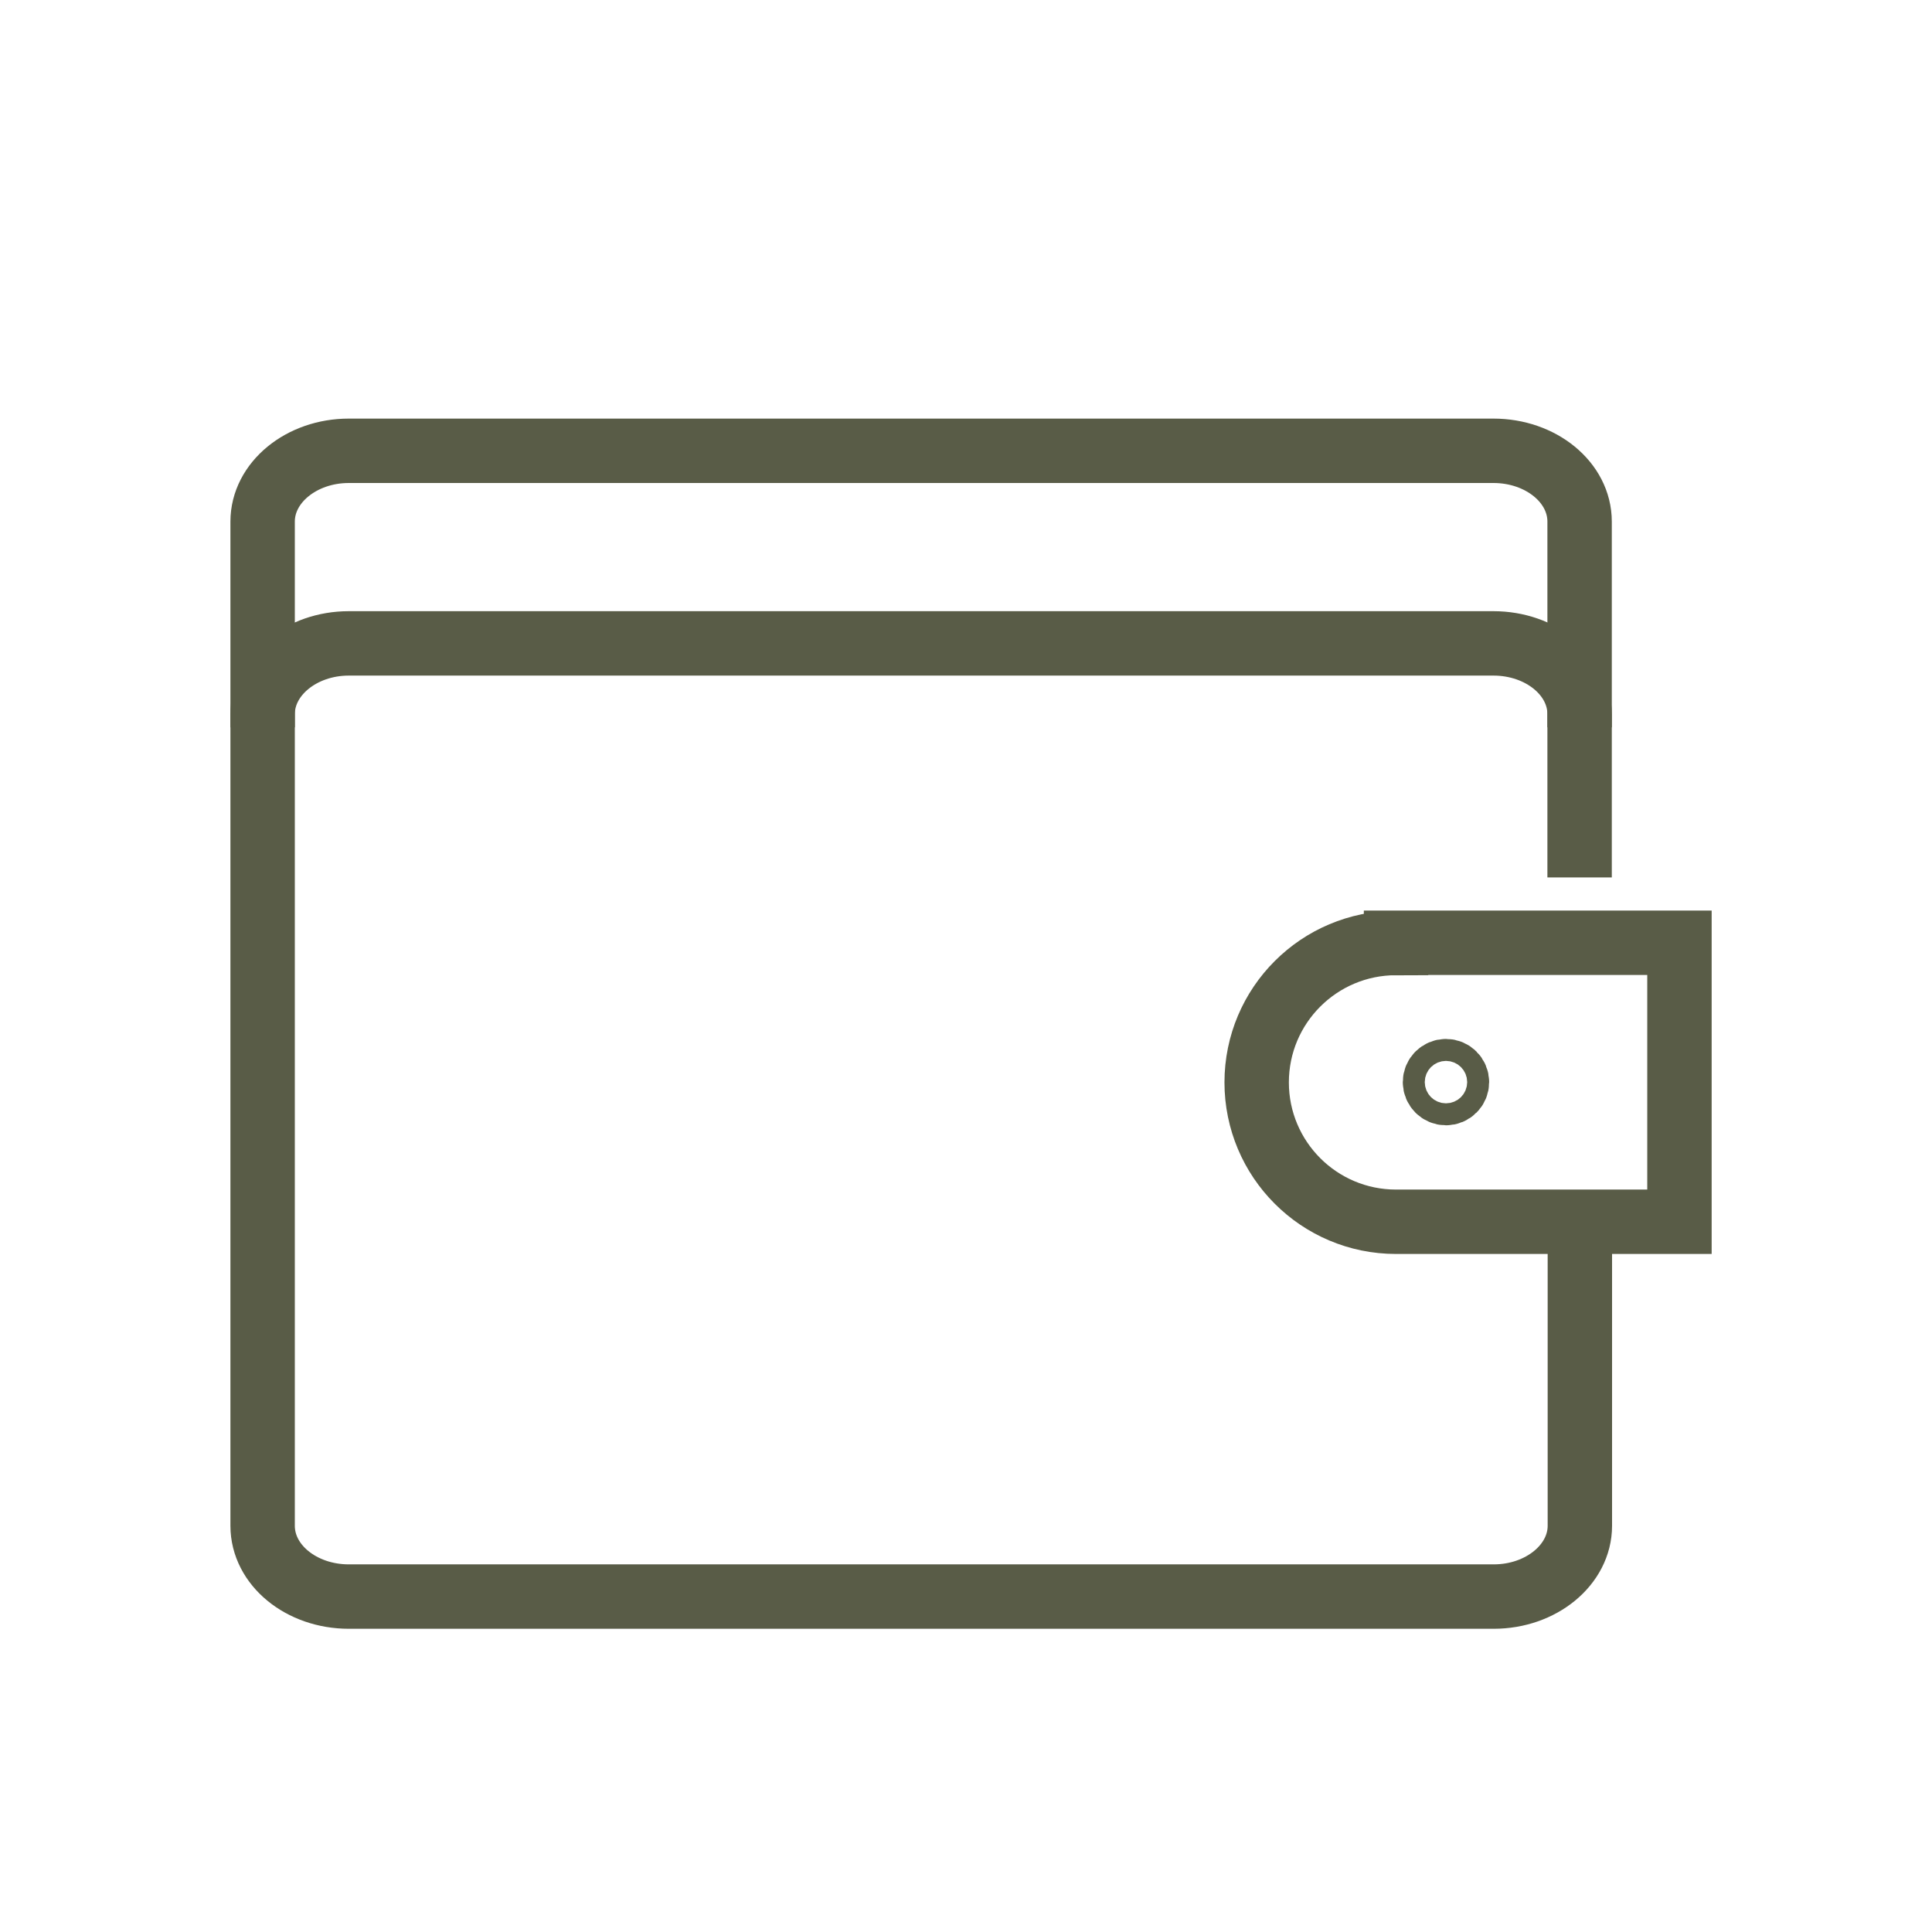 <svg width="60" height="60" viewBox="0 0 60 60" fill="none" xmlns="http://www.w3.org/2000/svg">
<path d="M49.056 22.589V16.198C49.056 14.98 47.854 14 46.38 14H10.832C9.357 14 8.156 14.988 8.156 16.198V22.589" stroke="#595C47" stroke-width="2" stroke-miterlimit="10"/>
<path d="M49.056 27.25V22.18C49.056 20.961 47.854 19.981 46.38 19.981H10.832C9.357 19.981 8.156 20.97 8.156 22.18V47.384C8.156 48.603 9.357 49.583 10.832 49.583H46.389C47.863 49.583 49.064 48.594 49.064 47.384V37.943" stroke="#595C47" stroke-width="2" stroke-miterlimit="10"/>
<path d="M43.355 29.278H52.157V37.943H43.355C40.961 37.943 39.027 36.001 39.027 33.615C39.027 31.22 40.969 29.286 43.355 29.286V29.278Z" stroke="#595C47" stroke-width="2" stroke-miterlimit="10"/>
<path d="M44.906 33.947C45.094 33.947 45.247 33.794 45.247 33.606C45.247 33.418 45.094 33.265 44.906 33.265C44.718 33.265 44.565 33.418 44.565 33.606C44.565 33.794 44.718 33.947 44.906 33.947Z" stroke="#595C47" stroke-width="2" stroke-miterlimit="10"/>
</svg>
